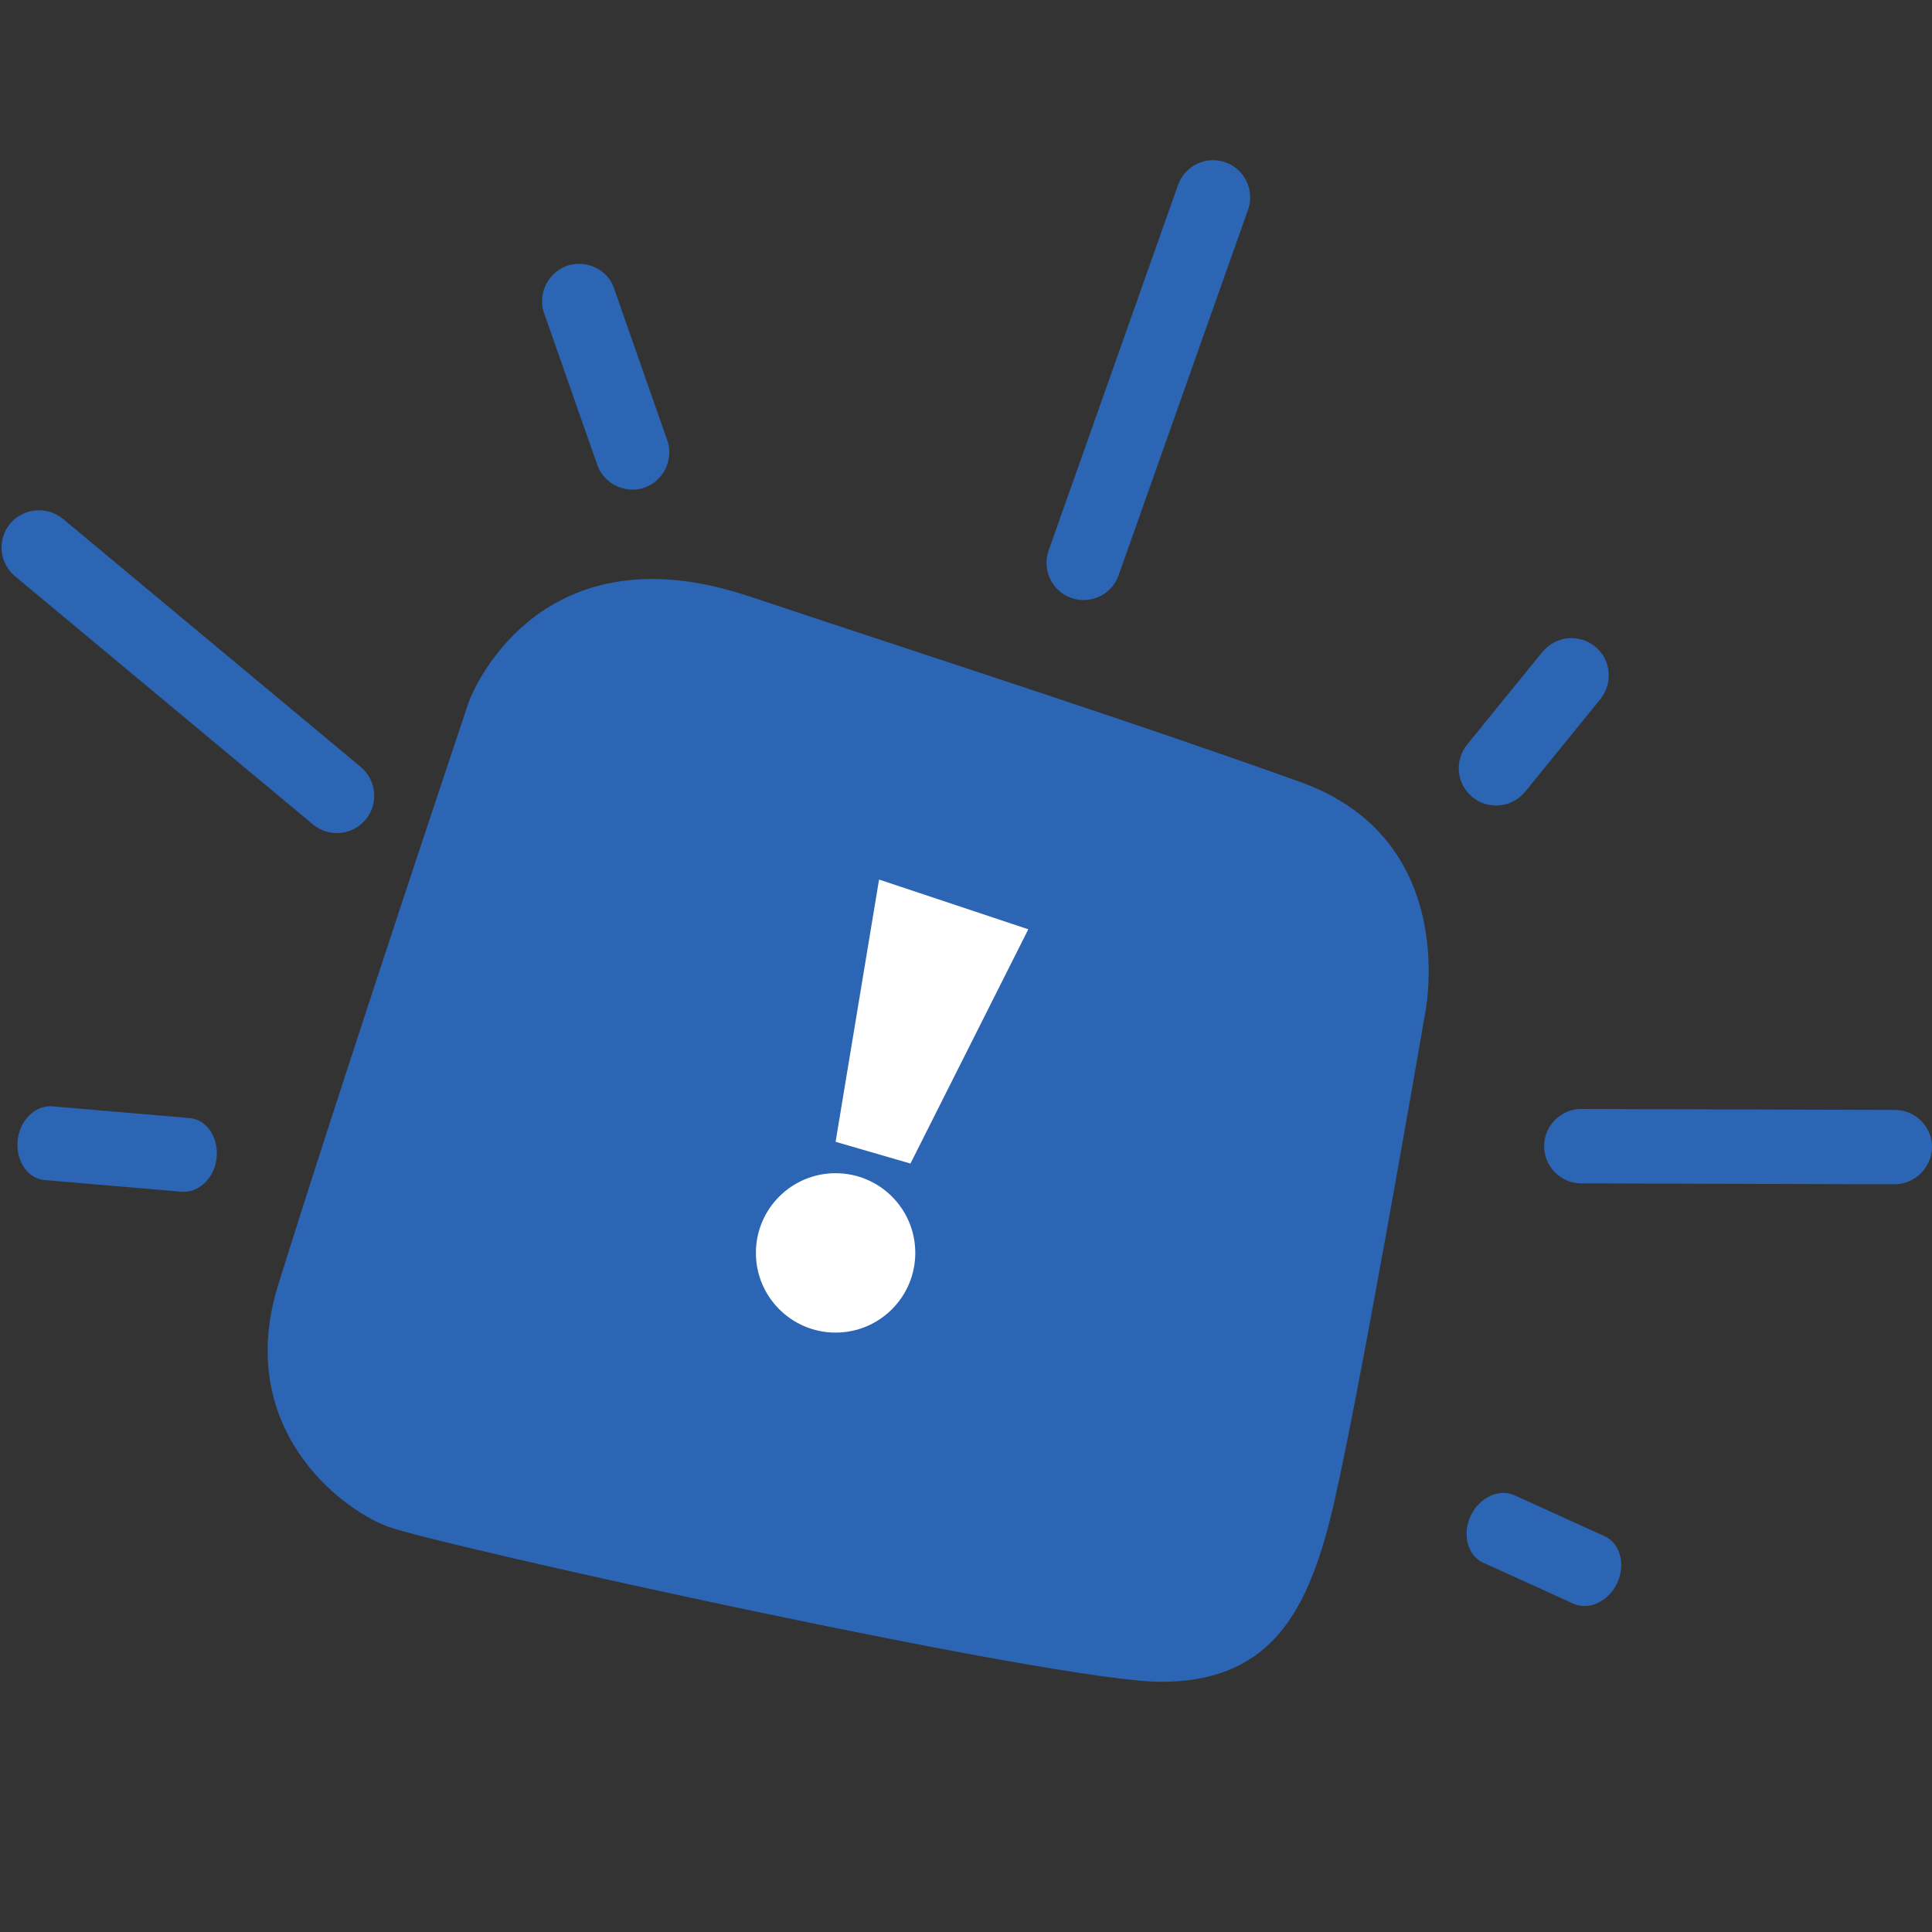 <svg enable-background="new 0 0 400 400" viewBox="0 0 400 400" xmlns="http://www.w3.org/2000/svg"><rect x="0" y="0" width="400" height="400" fill="#333333" stroke="none"/><g fill="#2c65b4"><path d="m240.4 348.2c-21.8 0-149.7-28.3-160-32.1s-31.9-20.8-22.8-50.1c14.3-45.8 39.5-120.8 39.5-120.8s13.3-36.6 57.8-21.8 80.3 26.3 114.3 38.5 25.7 48.8 25.7 48.8-14.5 84.3-19.6 104.2-13.1 33.3-34.9 33.3z"/><path d="m253.7 33.6c-4-1.4-8.4.7-9.8 4.7l-26.8 75.7c-1.4 4 .7 8.4 4.7 9.8 4 1.4 8.4-.7 9.8-4.7l26.8-75.7c1.4-4-.7-8.4-4.7-9.8z"/><path d="m2.1 108.4c-2.7 3.3-2.3 8.1 1 10.9l61.7 51.4c3.3 2.7 8.1 2.3 10.9-1 2.7-3.3 2.3-8.1-1-10.9l-61.7-51.4c-3.3-2.7-8.2-2.2-10.9 1z"/><path d="m400 237.6c.1-4.2-3.4-7.8-7.6-7.8l-64.9-.2c-4.2-.1-7.8 3.4-7.8 7.6-.1 4.2 3.4 7.8 7.6 7.8l64.9.2c4.2 0 7.7-3.4 7.8-7.6z"/><path d="m330.3 133.9c-3.3-2.7-8.1-2.3-10.9 1l-15.6 19.2c-2.7 3.3-2.3 8.1 1 10.9 3.3 2.7 8.1 2.3 10.9-1l15.6-19.2c2.7-3.3 2.3-8.2-1-10.9z"/><path d="m334.8 327.8c1.8-3.8.7-8.2-2.5-9.7l-18.7-8.5c-3.2-1.5-7.3.4-9.1 4.2-1.8 3.8-.7 8.2 2.5 9.7l18.7 8.5c3.2 1.5 7.3-.4 9.1-4.2z"/><path d="m117.8 54.9c-4.1 1.2-6.4 5.5-5.3 9.5l11 31.4c1.2 4.1 5.5 6.4 9.5 5.3 4.1-1.2 6.4-5.5 5.3-9.5l-11-31.4c-1.1-4.1-5.4-6.4-9.5-5.3z"/><path d="m3.7 235.7c-.6 4.2 1.7 8.1 5.3 8.6l28.2 2.4c3.6.5 7-2.4 7.6-6.6.6-4.2-1.7-8.1-5.3-8.6l-28.2-2.4c-3.5-.6-7 2.4-7.6 6.6z"/></g><circle cx="173" cy="259.4" fill="#fff" r="16.5"/><path d="m173 236.4 15.5 4.5 24.4-48.5-30.9-10.3z" fill="#fff"/></svg>